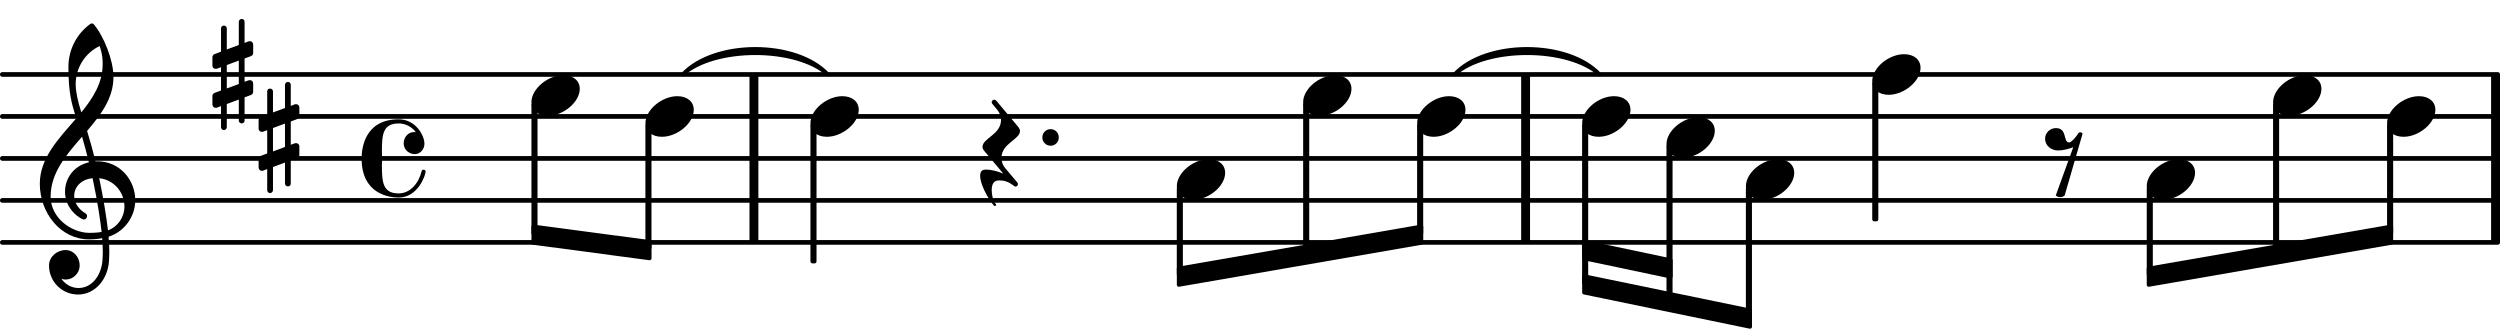 <?xml version="1.0" encoding="UTF-8" standalone="no"?>
<svg xmlns:inkscape="http://www.inkscape.org/namespaces/inkscape" xmlns:sodipodi="http://sodipodi.sourceforge.net/DTD/sodipodi-0.dtd" xmlns:xlink="http://www.w3.org/1999/xlink" xmlns="http://www.w3.org/2000/svg" xmlns:svg="http://www.w3.org/2000/svg" version="1.2" width="88.931mm" height="11.7mm" viewBox="0 0 50.608 6.658" id="svg232" sodipodi:docname="06d5f9aa44720637e0d9affec4e5c402.svg">
  <defs id="defs236"></defs>
  <style type="text/css" id="style2"><![CDATA[
tspan { white-space: pre; }
]]></style>
  <g transform="translate(4.9997121e-5,4.907)" id="g6">
    <line stroke-linejoin="round" stroke-linecap="round" stroke-width="0.095" stroke="currentColor" x1="0.047" y1="0" x2="50.561" y2="0" id="line4"></line>
  </g>
  <g transform="translate(4.9997121e-5,4.057)" id="g10">
    <line stroke-linejoin="round" stroke-linecap="round" stroke-width="0.095" stroke="currentColor" x1="0.047" y1="0" x2="50.561" y2="0" id="line8"></line>
  </g>
  <g transform="translate(4.9997121e-5,3.207)" id="g14">
    <line stroke-linejoin="round" stroke-linecap="round" stroke-width="0.095" stroke="currentColor" x1="0.047" y1="0" x2="50.561" y2="0" id="line12"></line>
  </g>
  <g transform="translate(4.9997121e-5,2.357)" id="g18">
    <line stroke-linejoin="round" stroke-linecap="round" stroke-width="0.095" stroke="currentColor" x1="0.047" y1="0" x2="50.561" y2="0" id="line16"></line>
  </g>
  <g transform="translate(4.9997121e-5,1.507)" id="g22">
    <line stroke-linejoin="round" stroke-linecap="round" stroke-width="0.095" stroke="currentColor" x1="0.047" y1="0" x2="50.561" y2="0" id="line20"></line>
  </g>
  <g transform="translate(50.428,3.207)" id="g26">
    <rect x="0" y="-1.7" width="0.18" height="3.4" ry="0" fill="currentColor" id="rect24"></rect>
  </g>
  <g transform="translate(30.793,3.207)" id="g30">
    <rect x="0" y="-1.7" width="0.18" height="3.4" ry="0" fill="currentColor" id="rect28"></rect>
  </g>
  <g transform="translate(15.172,3.207)" id="g34">
    <rect x="0" y="-1.7" width="0.18" height="3.4" ry="0" fill="currentColor" id="rect32"></rect>
  </g>
  <g transform="translate(32.089,3.207)" id="g38">
    <rect x="-0.062" y="-0.697" width="0.123" height="3.26" ry="0.04" fill="currentColor" id="rect36"></rect>
  </g>
  <g transform="translate(32.028,5.064)" id="g42">
    <polygon stroke-linejoin="round" stroke-linecap="round" stroke-width="0.08" fill="currentColor" stroke="currentColor" points="0.04,0.164 0.04,-0.164 1.791,0.205 1.791,0.533 " id="polygon40"></polygon>
  </g>
  <g transform="translate(32.028,5.757)" id="g46">
    <polygon stroke-linejoin="round" stroke-linecap="round" stroke-width="0.08" fill="currentColor" stroke="currentColor" points="0.04,0.164 0.04,-0.164 3.398,0.529 3.398,0.857 " id="polygon44"></polygon>
  </g>
  <a style="color:inherit" id="a52" transform="translate(-2.276,-3.279)">
    <g transform="translate(13.034,5.212)" id="g50">
      <path transform="scale(0.003,-0.003)" d="m 215,137 c 67,0 111,-37 111,-92 0,-90 -111,-182 -215,-182 -67,0 -111,37 -111,92 0,90 111,182 215,182 z" fill="currentColor" id="path48"></path>
    </g>
  </a>
  <g transform="translate(0.8,4.057)" id="g56">
    <path transform="scale(0.003,-0.003)" d="m 646,2 c 0,-113 -74,-213 -180,-247 3,-34 5,-68 5,-102 0,-20 -1,-40 -2,-60 -7,-121 -91,-228 -209,-228 -108,0 -196,87 -196,196 0,58 53,104 112,104 54,0 95,-48 95,-104 0,-52 -43,-95 -95,-95 -10,0 -20,2 -29,6 26,-38 68,-63 116,-63 h 3 c 93,2 153,92 159,190 1,19 2,37 2,56 0,30 -2,60 -4,90 -5,-1 -43,-8 -88,-8 -194,0 -333,180 -333,375 0,177 130,307 246,442 -31,98 -53,170 -53,347 0,115 55,223 148,290 7,5 16,4 22,-1 68,-80 134,-243 134,-357 0,-143 -85,-255 -178,-364 21,-68 40,-137 57,-206 1,0 5,1 11,1 C 545,264 646,135 646,2 Z M 462,-202 c 66,24 111,88 111,162 0,89 -65,178 -170,190 28,-135 50,-272 59,-352 z M 75,26 c 0,-145 141,-245 263,-245 1,0 46,0 81,6 -7,65 -27,206 -61,363 -79,-8 -124,-61 -124,-119 0,-43 25,-89 80,-121 5,-5 7,-11 7,-16 0,-12 -10,-23 -22,-23 -16,0 -127,63 -127,188 0,89 58,175 161,198 -14,58 -29,116 -46,173 C 181,308 75,186 75,26 Z M 406,1042 C 307,995 244,894 244,785 c 0,-49 13,-111 38,-191 79,97 144,199 144,324 0,33 0,63 -20,124 z" fill="currentColor" id="path54"></path>
  </g>
  <a style="color:inherit" id="a66" transform="translate(-2.276,-3.279)">
    <g transform="translate(6.576,4.787)" id="g60">
      <path transform="scale(0.003,-0.003)" d="m 0,117 c 0,9 6,18 15,21 l 43,16 v 157 c 0,11 8,19 19,19 11,0 20,-8 20,-19 V 169 l 81,30 v 156 c 0,11 9,20 20,20 11,0 19,-9 19,-20 V 213 l 28,11 c 3,1 5,1 8,1 12,0 22,-10 22,-23 v -57 c 0,-9 -6,-18 -15,-21 L 217,108 V -49 l 28,10 c 3,1 5,1 8,1 12,0 22,-9 22,-22 v -57 c 0,-9 -6,-18 -15,-21 l -43,-16 v -157 c 0,-11 -8,-19 -19,-19 -11,0 -20,8 -20,19 v 142 l -81,-30 v -156 c 0,-11 -9,-20 -20,-20 -11,0 -19,9 -19,20 v 142 l -28,-11 c -3,-1 -5,-1 -8,-1 -12,0 -22,10 -22,23 v 57 c 0,9 6,18 15,21 l 43,16 V 49 L 30,39 C 27,38 25,38 22,38 10,38 0,47 0,60 Z M 178,94 97,64 V -94 l 81,30 z" fill="currentColor" id="path58"></path>
    </g>
    <g transform="translate(7.511,6.062)" id="g64">
      <path transform="scale(0.003,-0.003)" d="m 0,117 c 0,9 6,18 15,21 l 43,16 v 157 c 0,11 8,19 19,19 11,0 20,-8 20,-19 V 169 l 81,30 v 156 c 0,11 9,20 20,20 11,0 19,-9 19,-20 V 213 l 28,11 c 3,1 5,1 8,1 12,0 22,-10 22,-23 v -57 c 0,-9 -6,-18 -15,-21 L 217,108 V -49 l 28,10 c 3,1 5,1 8,1 12,0 22,-9 22,-22 v -57 c 0,-9 -6,-18 -15,-21 l -43,-16 v -157 c 0,-11 -8,-19 -19,-19 -11,0 -20,8 -20,19 v 142 l -81,-30 v -156 c 0,-11 -9,-20 -20,-20 -11,0 -19,9 -19,20 v 142 l -28,-11 c -3,-1 -5,-1 -8,-1 -12,0 -22,10 -22,23 v 57 c 0,9 6,18 15,21 l 43,16 V 49 L 30,39 C 27,38 25,38 22,38 10,38 0,47 0,60 Z M 178,94 97,64 V -94 l 81,30 z" fill="currentColor" id="path62"></path>
    </g>
  </a>
  <g transform="translate(7.32,3.207)" id="g70">
    <path transform="scale(0.003,-0.003)" d="m 358,29 c -30,0 -74,23 -74,73 0,38 27,76 71,76 4,0 7,0 11,-1 -27,36 -69,59 -116,59 -106,0 -113,-74 -113,-188 0,-15 1,-31 1,-48 0,-17 -1,-33 -1,-48 0,-114 7,-188 113,-188 79,0 136,70 155,150 2,7 7,10 13,10 7,0 14,-5 14,-13 0,-21 -50,-175 -182,-175 C 191,-264 0,-244 0,0 0,63 18,264 250,264 365,264 424,155 424,99 424,60 394,29 358,29 Z" fill="currentColor" id="path68"></path>
  </g>
  <g transform="translate(10.82,3.207)" id="g74">
    <rect x="-0.062" y="-1.122" width="0.123" height="2.674" ry="0.04" fill="currentColor" id="rect72"></rect>
  </g>
  <a style="color:inherit" id="a80" transform="translate(-2.276,-3.279)">
    <g transform="translate(15.342,5.637)" id="g78">
      <path transform="scale(0.003,-0.003)" d="m 215,137 c 67,0 111,-37 111,-92 0,-90 -111,-182 -215,-182 -67,0 -111,37 -111,92 0,90 111,182 215,182 z" fill="currentColor" id="path76"></path>
    </g>
  </a>
  <g transform="translate(13.127,3.207)" id="g84">
    <rect x="-0.062" y="-0.697" width="0.123" height="2.546" ry="0.04" fill="currentColor" id="rect82"></rect>
  </g>
  <g transform="translate(23.823,5.601)" id="g88">
    <polygon stroke-linejoin="round" stroke-linecap="round" stroke-width="0.08" fill="currentColor" stroke="currentColor" points="0.04,0.164 0.04,-0.164 4.948,-1.014 4.948,-0.686 " id="polygon86"></polygon>
  </g>
  <a style="color:inherit" id="a94" transform="translate(-2.276,-3.279)">
    <g transform="translate(30.964,6.487)" id="g92">
      <path stroke-width="0.076" stroke-linejoin="round" stroke-linecap="round" stroke="currentColor" fill="currentColor" d="m 0.754,-1.7 c 0.643,-0.69 2.297,-0.69 2.94,0 v 0 c -0.643,-0.576 -2.297,-0.576 -2.94,0 z" id="path90"></path>
    </g>
  </a>
  <a style="color:inherit" id="a100" transform="translate(-2.276,-3.279)">
    <g transform="translate(18.682,5.637)" id="g98">
      <path transform="scale(0.003,-0.003)" d="m 215,137 c 67,0 111,-37 111,-92 0,-90 -111,-182 -215,-182 -67,0 -111,37 -111,92 0,90 111,182 215,182 z" fill="currentColor" id="path96"></path>
    </g>
  </a>
  <g transform="translate(16.468,3.207)" id="g104">
    <rect x="-0.062" y="-0.697" width="0.123" height="2.822" ry="0.04" fill="currentColor" id="rect102"></rect>
  </g>
  <a style="color:inherit" id="a110" transform="translate(-2.276,-3.279)">
    <g transform="translate(22.189,6.487)" id="g108">
      <path transform="scale(0.003,-0.003)" d="m -8,78 c 0,59 125,83 125,182 0,25 -9,49 -26,69 l -33,40 c -3,4 -4,7 -4,11 0,9 9,17 18,17 4,0 8,-2 12,-6 L 234,212 c 7,-9 11,-18 11,-26 0,-59 -125,-83 -125,-182 0,-25 8,-49 25,-69 l 82,-97 c 3,-4 4,-7 4,-11 0,-9 -8,-17 -17,-17 -10,0 -42,42 -106,42 -19,0 -54,-1 -54,-66 0,-34 10,-73 27,-93 7,-9 -5,-20 -12,-11 -45,53 -93,147 -93,201 0,42 27,42 43,42 31,0 74,-11 113,-27 L 3,52 C -4,61 -8,70 -8,78 Z" fill="currentColor" id="path106"></path>
    </g>
  </a>
  <g transform="translate(21.1,2.782)" id="g114">
    <path transform="scale(0.003,-0.003)" d="M 0,0 C 0,31 25,56 56,56 87,56 111,31 111,0 111,-31 87,-56 56,-56 25,-56 0,-31 0,0 Z" fill="currentColor" id="path112"></path>
  </g>
  <g transform="translate(10.758,4.751)" id="g118">
    <polygon stroke-linejoin="round" stroke-linecap="round" stroke-width="0.08" fill="currentColor" stroke="currentColor" points="0.04,0.164 0.04,-0.164 2.391,0.149 2.391,0.477 " id="polygon116"></polygon>
  </g>
  <a style="color:inherit" id="a124" transform="translate(-2.276,-3.279)">
    <g transform="translate(26.099,6.912)" id="g122">
      <path transform="scale(0.003,-0.003)" d="m 215,137 c 67,0 111,-37 111,-92 0,-90 -111,-182 -215,-182 -67,0 -111,37 -111,92 0,90 111,182 215,182 z" fill="currentColor" id="path120"></path>
    </g>
  </a>
  <g transform="translate(23.884,3.207)" id="g128">
    <rect x="-0.062" y="0.577" width="0.123" height="1.806" ry="0.04" fill="currentColor" id="rect126"></rect>
  </g>
  <a style="color:inherit" id="a134" transform="translate(-2.276,-3.279)">
    <g transform="translate(15.342,6.487)" id="g132">
      <path stroke-width="0.076" stroke-linejoin="round" stroke-linecap="round" stroke="currentColor" fill="currentColor" d="m 0.754,-1.7 c 0.643,-0.69 2.297,-0.69 2.94,0 v 0 c -0.643,-0.576 -2.297,-0.576 -2.94,0 z" id="path130"></path>
    </g>
  </a>
  <a style="color:inherit" id="a140" transform="translate(-2.276,-3.279)">
    <g transform="translate(28.656,5.212)" id="g138">
      <path transform="scale(0.003,-0.003)" d="m 215,137 c 67,0 111,-37 111,-92 0,-90 -111,-182 -215,-182 -67,0 -111,37 -111,92 0,90 111,182 215,182 z" fill="currentColor" id="path136"></path>
    </g>
  </a>
  <g transform="translate(26.442,3.207)" id="g144">
    <rect x="-0.062" y="-1.122" width="0.123" height="3.07" ry="0.04" fill="currentColor" id="rect142"></rect>
  </g>
  <a style="color:inherit" id="a150" transform="translate(-2.276,-3.279)">
    <g transform="translate(30.964,5.637)" id="g148">
      <path transform="scale(0.003,-0.003)" d="m 215,137 c 67,0 111,-37 111,-92 0,-90 -111,-182 -215,-182 -67,0 -111,37 -111,92 0,90 111,182 215,182 z" fill="currentColor" id="path146"></path>
    </g>
  </a>
  <g transform="translate(28.749,3.207)" id="g154">
    <rect x="-0.062" y="-0.697" width="0.123" height="2.251" ry="0.04" fill="currentColor" id="rect152"></rect>
  </g>
  <a style="color:inherit" id="a160" transform="translate(-2.276,-3.279)">
    <g transform="translate(34.304,5.637)" id="g158">
      <path transform="scale(0.003,-0.003)" d="m 215,137 c 67,0 111,-37 111,-92 0,-90 -111,-182 -215,-182 -67,0 -111,37 -111,92 0,90 111,182 215,182 z" fill="currentColor" id="path156"></path>
    </g>
  </a>
  <g transform="translate(43.457,5.601)" id="g164">
    <polygon stroke-linejoin="round" stroke-linecap="round" stroke-width="0.08" fill="currentColor" stroke="currentColor" points="0.04,0.164 0.04,-0.164 4.948,-1.014 4.948,-0.686 " id="polygon162"></polygon>
  </g>
  <a style="color:inherit" id="a170" transform="translate(-2.276,-3.279)">
    <g transform="translate(36.011,6.062)" id="g168">
      <path transform="scale(0.003,-0.003)" d="m 215,137 c 67,0 111,-37 111,-92 0,-90 -111,-182 -215,-182 -67,0 -111,37 -111,92 0,90 111,182 215,182 z" fill="currentColor" id="path166"></path>
    </g>
  </a>
  <g transform="translate(33.797,3.207)" id="g174">
    <rect x="-0.062" y="-0.273" width="0.123" height="3.179" ry="0.04" fill="currentColor" id="rect172"></rect>
  </g>
  <a style="color:inherit" id="a180" transform="translate(-2.276,-3.279)">
    <g transform="translate(37.619,6.912)" id="g178">
      <path transform="scale(0.003,-0.003)" d="m 215,137 c 67,0 111,-37 111,-92 0,-90 -111,-182 -215,-182 -67,0 -111,37 -111,92 0,90 111,182 215,182 z" fill="currentColor" id="path176"></path>
    </g>
  </a>
  <g transform="translate(35.404,3.207)" id="g184">
    <rect x="-0.062" y="0.577" width="0.123" height="2.654" ry="0.04" fill="currentColor" id="rect182"></rect>
  </g>
  <a style="color:inherit" id="a190" transform="translate(-2.276,-3.279)">
    <g transform="translate(40.176,4.787)" id="g188">
      <path transform="scale(0.003,-0.003)" d="m 215,137 c 67,0 111,-37 111,-92 0,-90 -111,-182 -215,-182 -67,0 -111,37 -111,92 0,90 111,182 215,182 z" fill="currentColor" id="path186"></path>
    </g>
  </a>
  <g transform="translate(37.962,3.207)" id="g194">
    <rect x="-0.062" y="-1.548" width="0.123" height="2.822" ry="0.04" fill="currentColor" id="rect192"></rect>
  </g>
  <a style="color:inherit" id="a200" transform="translate(-2.276,-3.279)">
    <g transform="translate(43.684,6.487)" id="g198">
      <path transform="scale(0.003,-0.003)" d="m 70,205 c 80,0 46,-97 90,-97 15,0 52,45 59,59 6,13 26,13 31,0 L 129,-250 c -9,-7 -19,-11 -30,-11 -11,0 -21,4 -30,11 L 187,76 C 154,64 119,54 84,54 37,54 -3,88 -3,133 c 0,40 33,72 73,72 z" fill="currentColor" id="path196"></path>
    </g>
  </a>
  <a style="color:inherit" id="a206" transform="translate(-2.276,-3.279)">
    <g transform="translate(45.733,6.912)" id="g204">
      <path transform="scale(0.003,-0.003)" d="m 215,137 c 67,0 111,-37 111,-92 0,-90 -111,-182 -215,-182 -67,0 -111,37 -111,92 0,90 111,182 215,182 z" fill="currentColor" id="path202"></path>
    </g>
  </a>
  <g transform="translate(43.519,3.207)" id="g210">
    <rect x="-0.062" y="0.577" width="0.123" height="1.806" ry="0.04" fill="currentColor" id="rect208"></rect>
  </g>
  <a style="color:inherit" id="a216" transform="translate(-2.276,-3.279)">
    <g transform="translate(48.291,5.212)" id="g214">
      <path transform="scale(0.003,-0.003)" d="m 215,137 c 67,0 111,-37 111,-92 0,-90 -111,-182 -215,-182 -67,0 -111,37 -111,92 0,90 111,182 215,182 z" fill="currentColor" id="path212"></path>
    </g>
  </a>
  <g transform="translate(46.076,3.207)" id="g220">
    <rect x="-0.062" y="-1.122" width="0.123" height="3.07" ry="0.04" fill="currentColor" id="rect218"></rect>
  </g>
  <a style="color:inherit" id="a226" transform="translate(-2.276,-3.279)">
    <g transform="translate(50.598,5.637)" id="g224">
      <path transform="scale(0.003,-0.003)" d="m 215,137 c 67,0 111,-37 111,-92 0,-90 -111,-182 -215,-182 -67,0 -111,37 -111,92 0,90 111,182 215,182 z" fill="currentColor" id="path222"></path>
    </g>
  </a>
  <g transform="translate(48.384,3.207)" id="g230">
    <rect x="-0.062" y="-0.697" width="0.123" height="2.251" ry="0.04" fill="currentColor" id="rect228"></rect>
  </g>
</svg>
